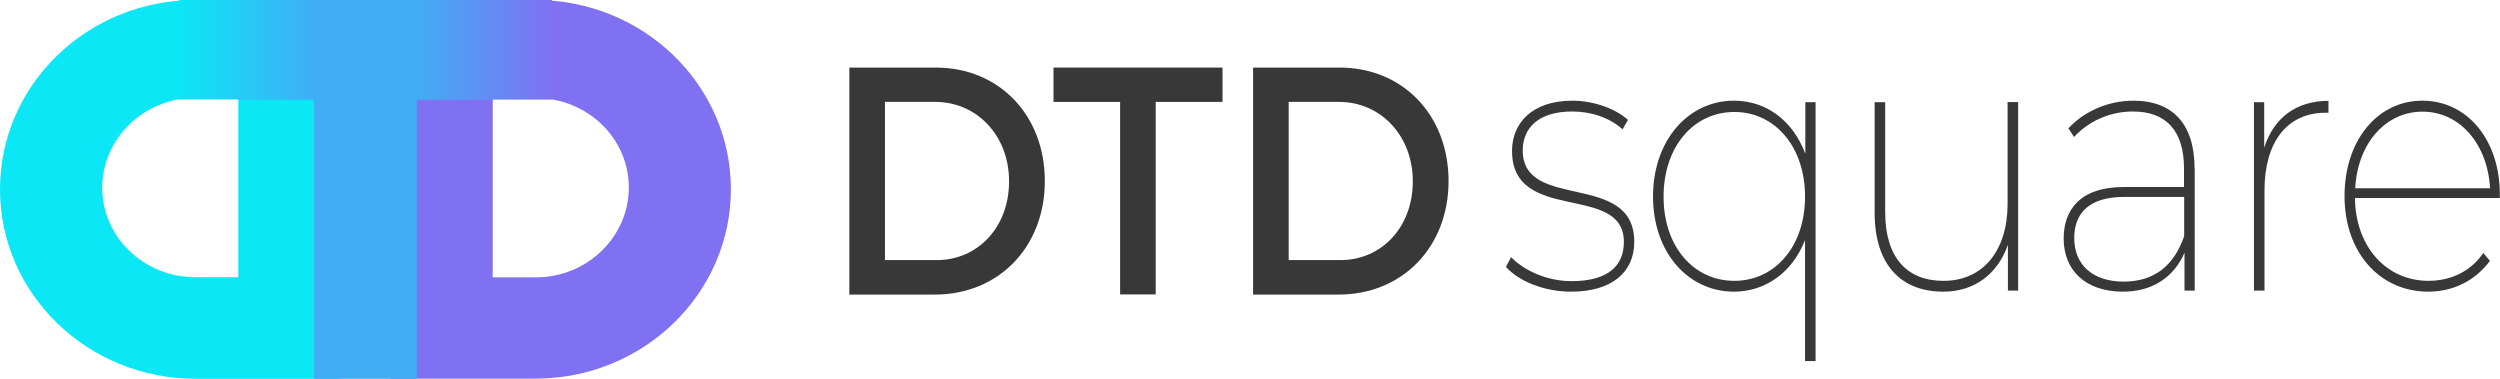 <svg width="165" height="25" viewBox="0 0 165 25" fill="none" xmlns="http://www.w3.org/2000/svg">
<g clip-path="url(#clip0_2809_9281)">
<path d="M22.477 25H12.912C5.78 25 0 19.402 0 12.495C0 5.588 5.78 0 12.902 0H22.466V25H22.477ZM15.73 6.464H12.871C9.502 6.464 6.747 9.132 6.747 12.394C6.747 15.656 9.502 18.294 12.871 18.294H15.73V6.464Z" fill="#0BE7F5"/>
<path d="M25.773 0H35.337C42.459 0 48.239 5.598 48.239 12.495C48.239 19.392 42.459 24.99 35.337 24.99H25.773V0ZM32.52 18.305H35.379C38.747 18.305 41.502 15.636 41.502 12.374C41.502 9.112 38.747 6.474 35.379 6.474H32.52V18.305Z" fill="#8071F2"/>
<path d="M32.52 0H15.729V6.565H20.73V25H27.509V6.565H32.52V0Z" fill="#41ADF5"/>
<path d="M20.73 0H11.821V6.565H20.73V0Z" fill="url(#paint0_linear_2809_9281)"/>
<path d="M36.418 0H27.509V6.575H36.418V0Z" fill="url(#paint1_linear_2809_9281)"/>
<path d="M61.765 4.46C65.944 4.46 68.959 7.601 68.959 11.951C68.959 16.3 65.913 19.442 61.702 19.442H56.057V4.46H61.765ZM58.407 17.166H61.827C64.53 17.166 66.599 15.002 66.599 11.971C66.599 8.94 64.468 6.725 61.723 6.725H58.407V17.166Z" fill="#383838"/>
<path d="M76.278 6.725V19.432H73.928V6.725H69.531V4.46H80.686V6.725H76.268H76.278Z" fill="#383838"/>
<path d="M88.411 4.46C92.59 4.46 95.605 7.601 95.605 11.951C95.605 16.3 92.559 19.442 88.348 19.442H82.703V4.46H88.411ZM85.053 17.166H88.473C91.176 17.166 93.245 15.002 93.245 11.971C93.245 8.94 91.114 6.725 88.369 6.725H85.053V17.166Z" fill="#383838"/>
<path d="M99.399 17.599L99.732 16.975C100.553 17.811 102.029 18.555 103.724 18.555C106.188 18.555 107.176 17.498 107.176 15.968C107.176 12.041 99.794 14.82 99.794 9.957C99.794 8.185 101.052 6.645 103.786 6.645C105.128 6.645 106.604 7.148 107.446 7.913L107.092 8.537C106.209 7.742 104.972 7.359 103.766 7.359C101.489 7.359 100.501 8.487 100.501 9.927C100.501 13.974 107.862 11.246 107.862 15.968C107.862 17.911 106.448 19.25 103.693 19.25C101.905 19.25 100.221 18.555 99.378 17.599H99.399Z" fill="#383838"/>
<path d="M119.828 6.745V23.831H119.132V15.847C118.31 17.951 116.543 19.25 114.443 19.25C111.417 19.25 109.099 16.663 109.099 12.967C109.099 9.272 111.417 6.645 114.443 6.645C116.584 6.645 118.331 7.963 119.152 10.148V6.745H119.828ZM119.132 12.978C119.132 9.665 117.135 7.39 114.464 7.39C111.792 7.39 109.796 9.665 109.796 12.978C109.796 16.29 111.792 18.535 114.464 18.535C117.135 18.535 119.132 16.28 119.132 12.978Z" fill="#383838"/>
<path d="M133.198 6.745V19.18H132.522V16.159C131.846 18.072 130.339 19.25 128.249 19.25C125.473 19.25 123.727 17.478 123.727 14.055V6.745H124.423V14.005C124.423 16.975 125.837 18.536 128.27 18.536C130.9 18.536 132.501 16.522 132.501 13.451V6.735H133.198V6.745Z" fill="#383838"/>
<path d="M144.852 11.125V19.18H144.176V16.683C143.5 18.243 142.118 19.25 140.111 19.25C137.647 19.25 136.202 17.841 136.202 15.746C136.202 13.924 137.211 12.343 140.174 12.343H144.145V11.125C144.145 8.658 142.991 7.359 140.777 7.359C139.196 7.359 137.814 8.034 136.888 9.041L136.514 8.467C137.564 7.339 139.144 6.645 140.808 6.645C143.417 6.645 144.842 8.205 144.842 11.125H144.852ZM144.155 15.585V12.998H140.184C137.803 12.998 136.899 14.146 136.899 15.706C136.899 17.478 138.115 18.586 140.163 18.586C142.211 18.586 143.49 17.508 144.155 15.585Z" fill="#383838"/>
<path d="M153.678 6.645V7.44H153.491C150.944 7.44 149.457 9.383 149.457 12.565V19.18H148.761V6.745H149.437V9.746C150.071 7.782 151.537 6.655 153.689 6.655L153.678 6.645Z" fill="#383838"/>
<path d="M165 13.068H155.425C155.467 16.3 157.504 18.535 160.28 18.535C161.715 18.535 163.056 17.941 163.898 16.693L164.335 17.216C163.347 18.555 161.871 19.25 160.27 19.25C157.047 19.25 154.739 16.642 154.739 12.947C154.739 9.252 156.922 6.645 159.875 6.645C162.827 6.645 164.99 9.212 164.99 12.847V13.058L165 13.068ZM155.446 12.424H164.345C164.179 9.504 162.349 7.369 159.885 7.369C157.421 7.369 155.591 9.504 155.446 12.424Z" fill="#383838"/>
</g>
<defs>
<linearGradient id="paint0_linear_2809_9281" x1="11.821" y1="3.282" x2="20.73" y2="3.282" gradientUnits="userSpaceOnUse">
<stop stop-color="#0BE7F5"/>
<stop offset="1" stop-color="#41ADF5"/>
</linearGradient>
<linearGradient id="paint1_linear_2809_9281" x1="27.509" y1="3.282" x2="36.418" y2="3.282" gradientUnits="userSpaceOnUse">
<stop stop-color="#41ADF5"/>
<stop offset="1" stop-color="#8071F2"/>
</linearGradient>
<clipPath id="clip0_2809_9281">
<rect width="165" height="25" fill="white"/>
</clipPath>
</defs>
</svg>
